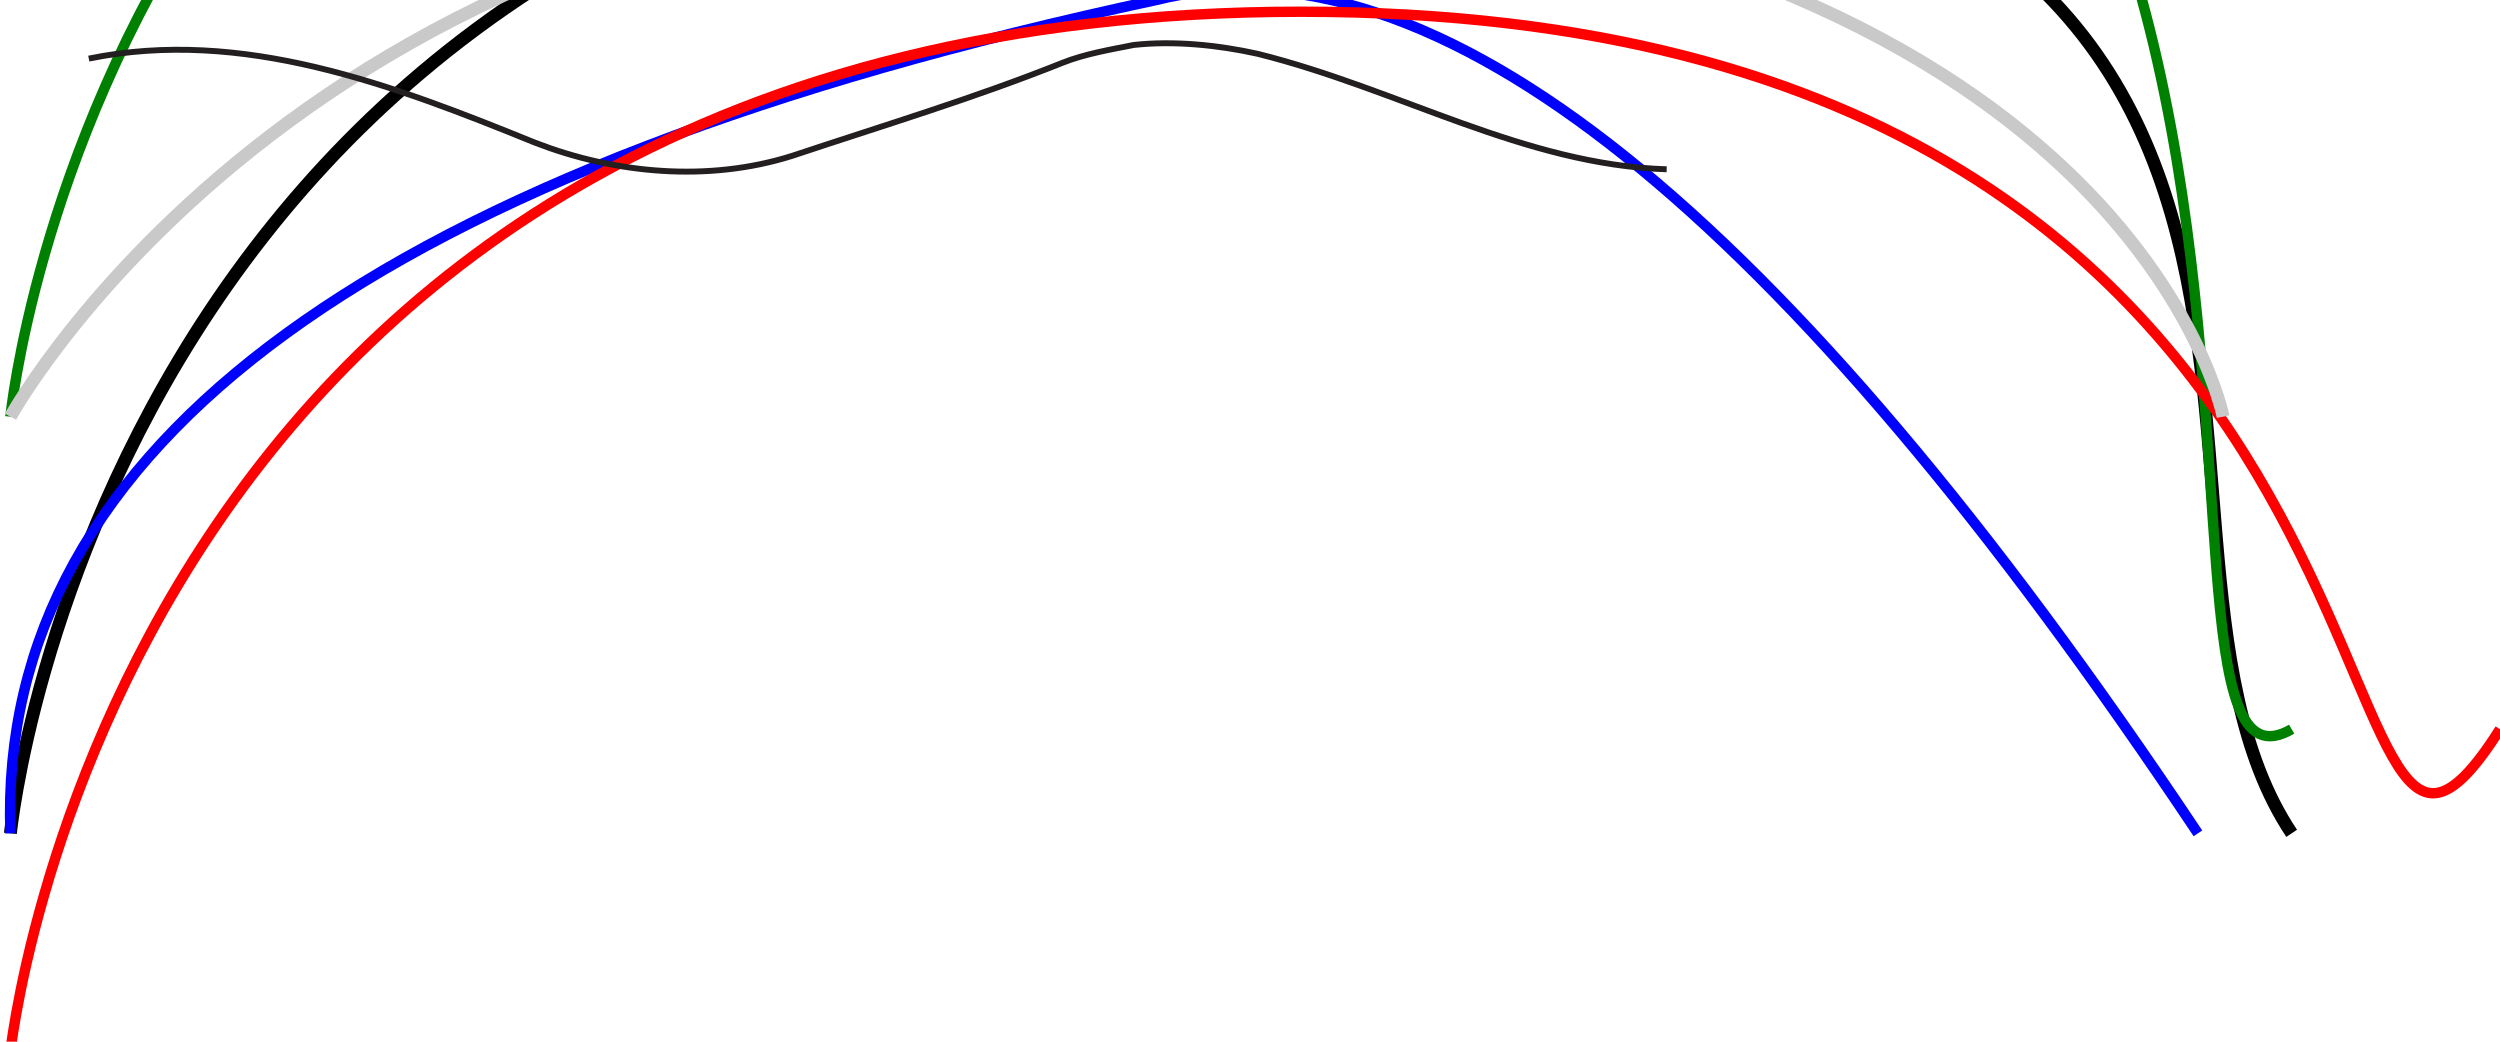 <?xml version="1.0" encoding="utf-8"?>
<!-- Generator: Adobe Illustrator 15.0.0, SVG Export Plug-In . SVG Version: 6.00 Build 0)  -->
<!DOCTYPE svg PUBLIC "-//W3C//DTD SVG 1.1//EN" "http://www.w3.org/Graphics/SVG/1.1/DTD/svg11.dtd">
<svg version="1.1" id="Layer_1" xmlns="http://www.w3.org/2000/svg" xmlns:xlink="http://www.w3.org/1999/xlink" x="0px" y="0px" viewBox="0 0 1200 500" enable-background="new 0 0 1200 500"
	 xml:space="preserve">
<path fill="none" stroke="#000000" stroke-width="6.188" stroke-miterlimit="10" d="M5,400 c0,0,49.323-502.411,620.027-502.411S1000,250,1100,400"/>
<path d="M 5,400 q -10 -280 550 -400 q 200 -50 500,400" stroke="blue"
  stroke-width="5" fill="none" />

<path d="M5,200 c0,0,49.323-502.411,620.027-502.411S1000,408.04,1100,350" stroke="green" stroke-width="5" fill="none" />

<path d="M4.572,508.04	c0,0,49.323-502.411,620.027-502.411S1100,508.04,1200,350" stroke="red" stroke-width="5" fill="none" />

<path fill="none" stroke="#c9c9c9" stroke-width="6.188" stroke-miterlimit="10" d="M5,200c0,0,158.998-290.021,588.293-260.019 c429.294,30.003,473.813,260.019,473.813,260.019"/>

<path fill="none" stroke="#231F20" stroke-width="2.848" stroke-miterlimit="10" d="M800.01,81.263
	C731.52,79.08,671.9,42.883,603.765,25.849c-19.164-4.259-40.457-6.388-59.621-4.259c-10.646,2.129-23.421,4.259-34.067,8.518
	c-42.585,17.034-85.171,29.81-129.885,44.714c-40.456,12.775-85.171,8.517-123.497-6.388c-68.137-27.68-140.532-55.36-214.079-40.3"
	/>

</svg>

